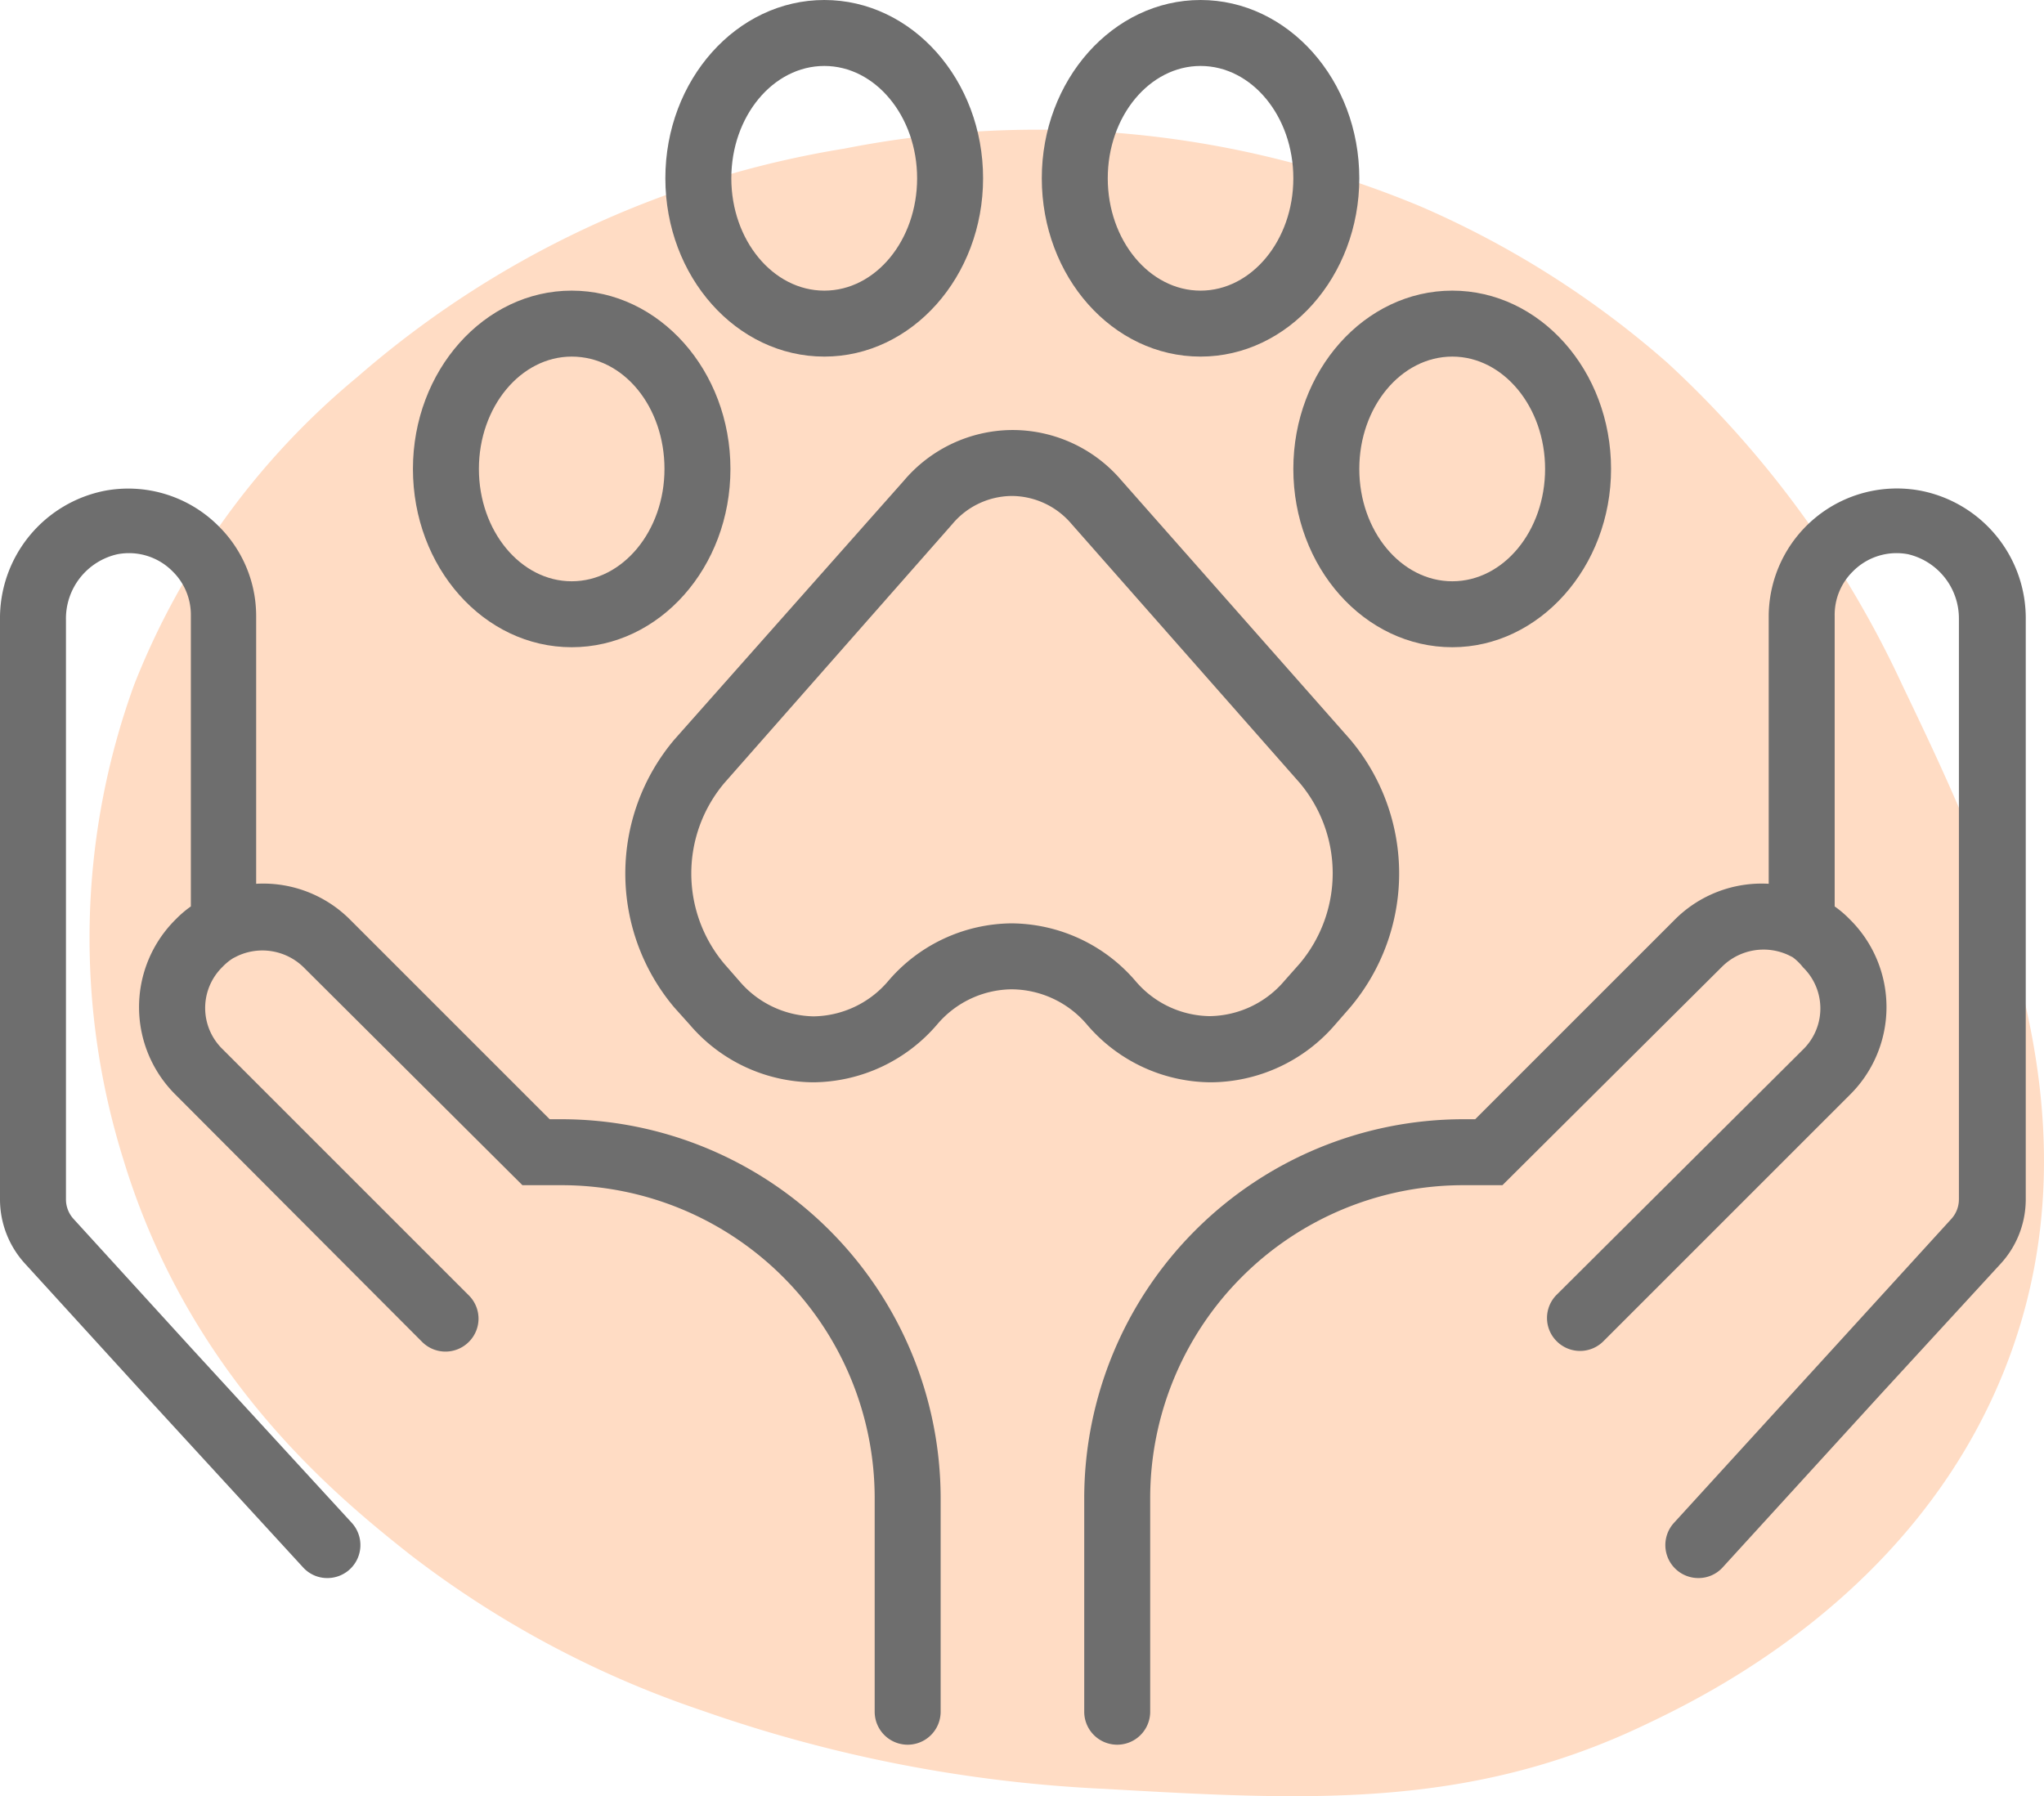 <svg xmlns="http://www.w3.org/2000/svg" viewBox="0 0 92.96 81.7"><defs><style>.cls-1{fill:#ffdcc4;}.cls-2{fill:#6e6e6e;}</style></defs><g id="Layer_2" data-name="Layer 2"><g id="Layer_1-2" data-name="Layer 1"><path class="cls-1" d="M31.94,77.81a45.49,45.49,0,0,1-13.32-7.12c-3.32-2.63-10-8.07-13-17.92A33.73,33.73,0,0,1,6.1,31.15a34.61,34.61,0,0,1,10.15-14A44.55,44.55,0,0,1,38.4,6.76,45.23,45.23,0,0,1,64.63,9.4a42.65,42.65,0,0,1,11.21,7.11A46.48,46.48,0,0,1,86.51,31.15c3.83,8,9.36,19.46,4.62,31.24C87,72.65,77.45,77.2,74.78,78.47c-8.06,3.84-15.41,3.42-24.52,2.9A64.15,64.15,0,0,1,31.94,77.81Z"/><path class="cls-2" d="M42.78,68.14v9.72a1.5,1.5,0,0,1-3,0V68.14A14.24,14.24,0,0,0,25.55,53.91H23.76L13.81,44a2.68,2.68,0,0,0-3-.52h0l-.2.1a2.44,2.44,0,0,0-.49.4,2.61,2.61,0,0,0,0,3.74l11.2,11.2a1.49,1.49,0,0,1,0,2.12,1.5,1.5,0,0,1-2.12,0L8,49.81a5.61,5.61,0,0,1,0-8,4.83,4.83,0,0,1,.68-.58V28a2.76,2.76,0,0,0-.82-2,2.79,2.79,0,0,0-2.52-.79A3,3,0,0,0,3,28.21V54.55a1.32,1.32,0,0,0,.35.9l5.39,5.91L16,69.27a1.5,1.5,0,0,1-1.11,2.51,1.48,1.48,0,0,1-1.11-.49L6.52,63.38,1.13,57.47A4.33,4.33,0,0,1,0,54.55V28.21a5.91,5.91,0,0,1,4.78-5.89,5.8,5.8,0,0,1,5.16,1.61A5.75,5.75,0,0,1,11.65,28V40.2a5.58,5.58,0,0,1,4.29,1.65L25,50.91h.55A17.25,17.25,0,0,1,42.78,68.14Z"/><path class="cls-2" d="M49.31,68.14v9.72a1.5,1.5,0,1,0,3,0V68.14A14.24,14.24,0,0,1,66.54,53.91h1.79l10-9.95a2.68,2.68,0,0,1,3-.52h0l.2.1A2.44,2.44,0,0,1,82,44a2.61,2.61,0,0,1,0,3.74L70.8,58.89a1.49,1.49,0,0,0,0,2.12,1.5,1.5,0,0,0,2.12,0l11.2-11.2a5.61,5.61,0,0,0,0-8,4.83,4.83,0,0,0-.68-.58V28a2.76,2.76,0,0,1,.82-2,2.79,2.79,0,0,1,2.52-.79,3,3,0,0,1,2.31,2.94V54.55a1.32,1.32,0,0,1-.35.9l-5.39,5.91-7.22,7.91a1.5,1.5,0,0,0,1.11,2.51,1.48,1.48,0,0,0,1.11-.49l7.22-7.91L91,57.47a4.33,4.33,0,0,0,1.13-2.92V28.21a5.91,5.91,0,0,0-4.78-5.89A5.83,5.83,0,0,0,80.44,28V40.2a5.58,5.58,0,0,0-4.29,1.65l-9.06,9.06h-.55A17.25,17.25,0,0,0,49.31,68.14Z"/><path class="cls-2" d="M26,29.44c-4,0-7.22-3.64-7.22-8.11s3.24-8.11,7.22-8.11,7.22,3.64,7.22,8.11S30,29.44,26,29.44Zm0-13.22c-2.32,0-4.22,2.29-4.22,5.11s1.9,5.11,4.22,5.11,4.22-2.29,4.22-5.11S28.37,16.22,26,16.22Z"/><path class="cls-2" d="M37.49,16.22c-4,0-7.23-3.64-7.23-8.11S33.5,0,37.49,0s7.22,3.64,7.22,8.11S41.47,16.22,37.49,16.22ZM37.49,3c-2.33,0-4.23,2.29-4.23,5.11s1.9,5.11,4.23,5.11,4.22-2.29,4.22-5.11S39.81,3,37.49,3Z"/><path class="cls-2" d="M66.05,29.44c-4,0-7.23-3.64-7.23-8.11s3.24-8.11,7.23-8.11,7.22,3.64,7.22,8.11S70,29.44,66.05,29.44Zm0-13.22c-2.33,0-4.23,2.29-4.23,5.11s1.9,5.11,4.23,5.11,4.22-2.29,4.22-5.11S68.37,16.22,66.05,16.22Z"/><path class="cls-2" d="M54.6,16.22c-4,0-7.22-3.64-7.22-8.11S50.62,0,54.6,0s7.22,3.64,7.22,8.11S58.58,16.22,54.6,16.22ZM54.6,3c-2.32,0-4.22,2.29-4.22,5.11s1.9,5.11,4.22,5.11,4.22-2.29,4.22-5.11S56.93,3,54.6,3Z"/><path class="cls-2" d="M37,49.23h0a7.45,7.45,0,0,1-5.63-2.62l-.7-.78a9.44,9.44,0,0,1,0-12.19L41.12,21.85A6.5,6.5,0,0,1,46,19.56h0A6.5,6.5,0,0,1,51,21.85L61.4,33.63a9.45,9.45,0,0,1,0,12.2l-.69.79a7.51,7.51,0,0,1-5.64,2.61h0a7.45,7.45,0,0,1-5.63-2.62A4.53,4.53,0,0,0,46,45h0a4.5,4.5,0,0,0-3.38,1.6A7.49,7.49,0,0,1,37,49.23Zm9-26.67h0a3.56,3.56,0,0,0-2.69,1.28L32.94,35.62a6.38,6.38,0,0,0,0,8.22l.69.79A4.53,4.53,0,0,0,37,46.23h0a4.53,4.53,0,0,0,3.39-1.6A7.45,7.45,0,0,1,46,42h0a7.49,7.49,0,0,1,5.64,2.62,4.5,4.5,0,0,0,3.38,1.6h0a4.53,4.53,0,0,0,3.39-1.6l.7-.79a6.38,6.38,0,0,0,0-8.22L48.73,23.83A3.58,3.58,0,0,0,46.05,22.56Z"/></g></g></svg>